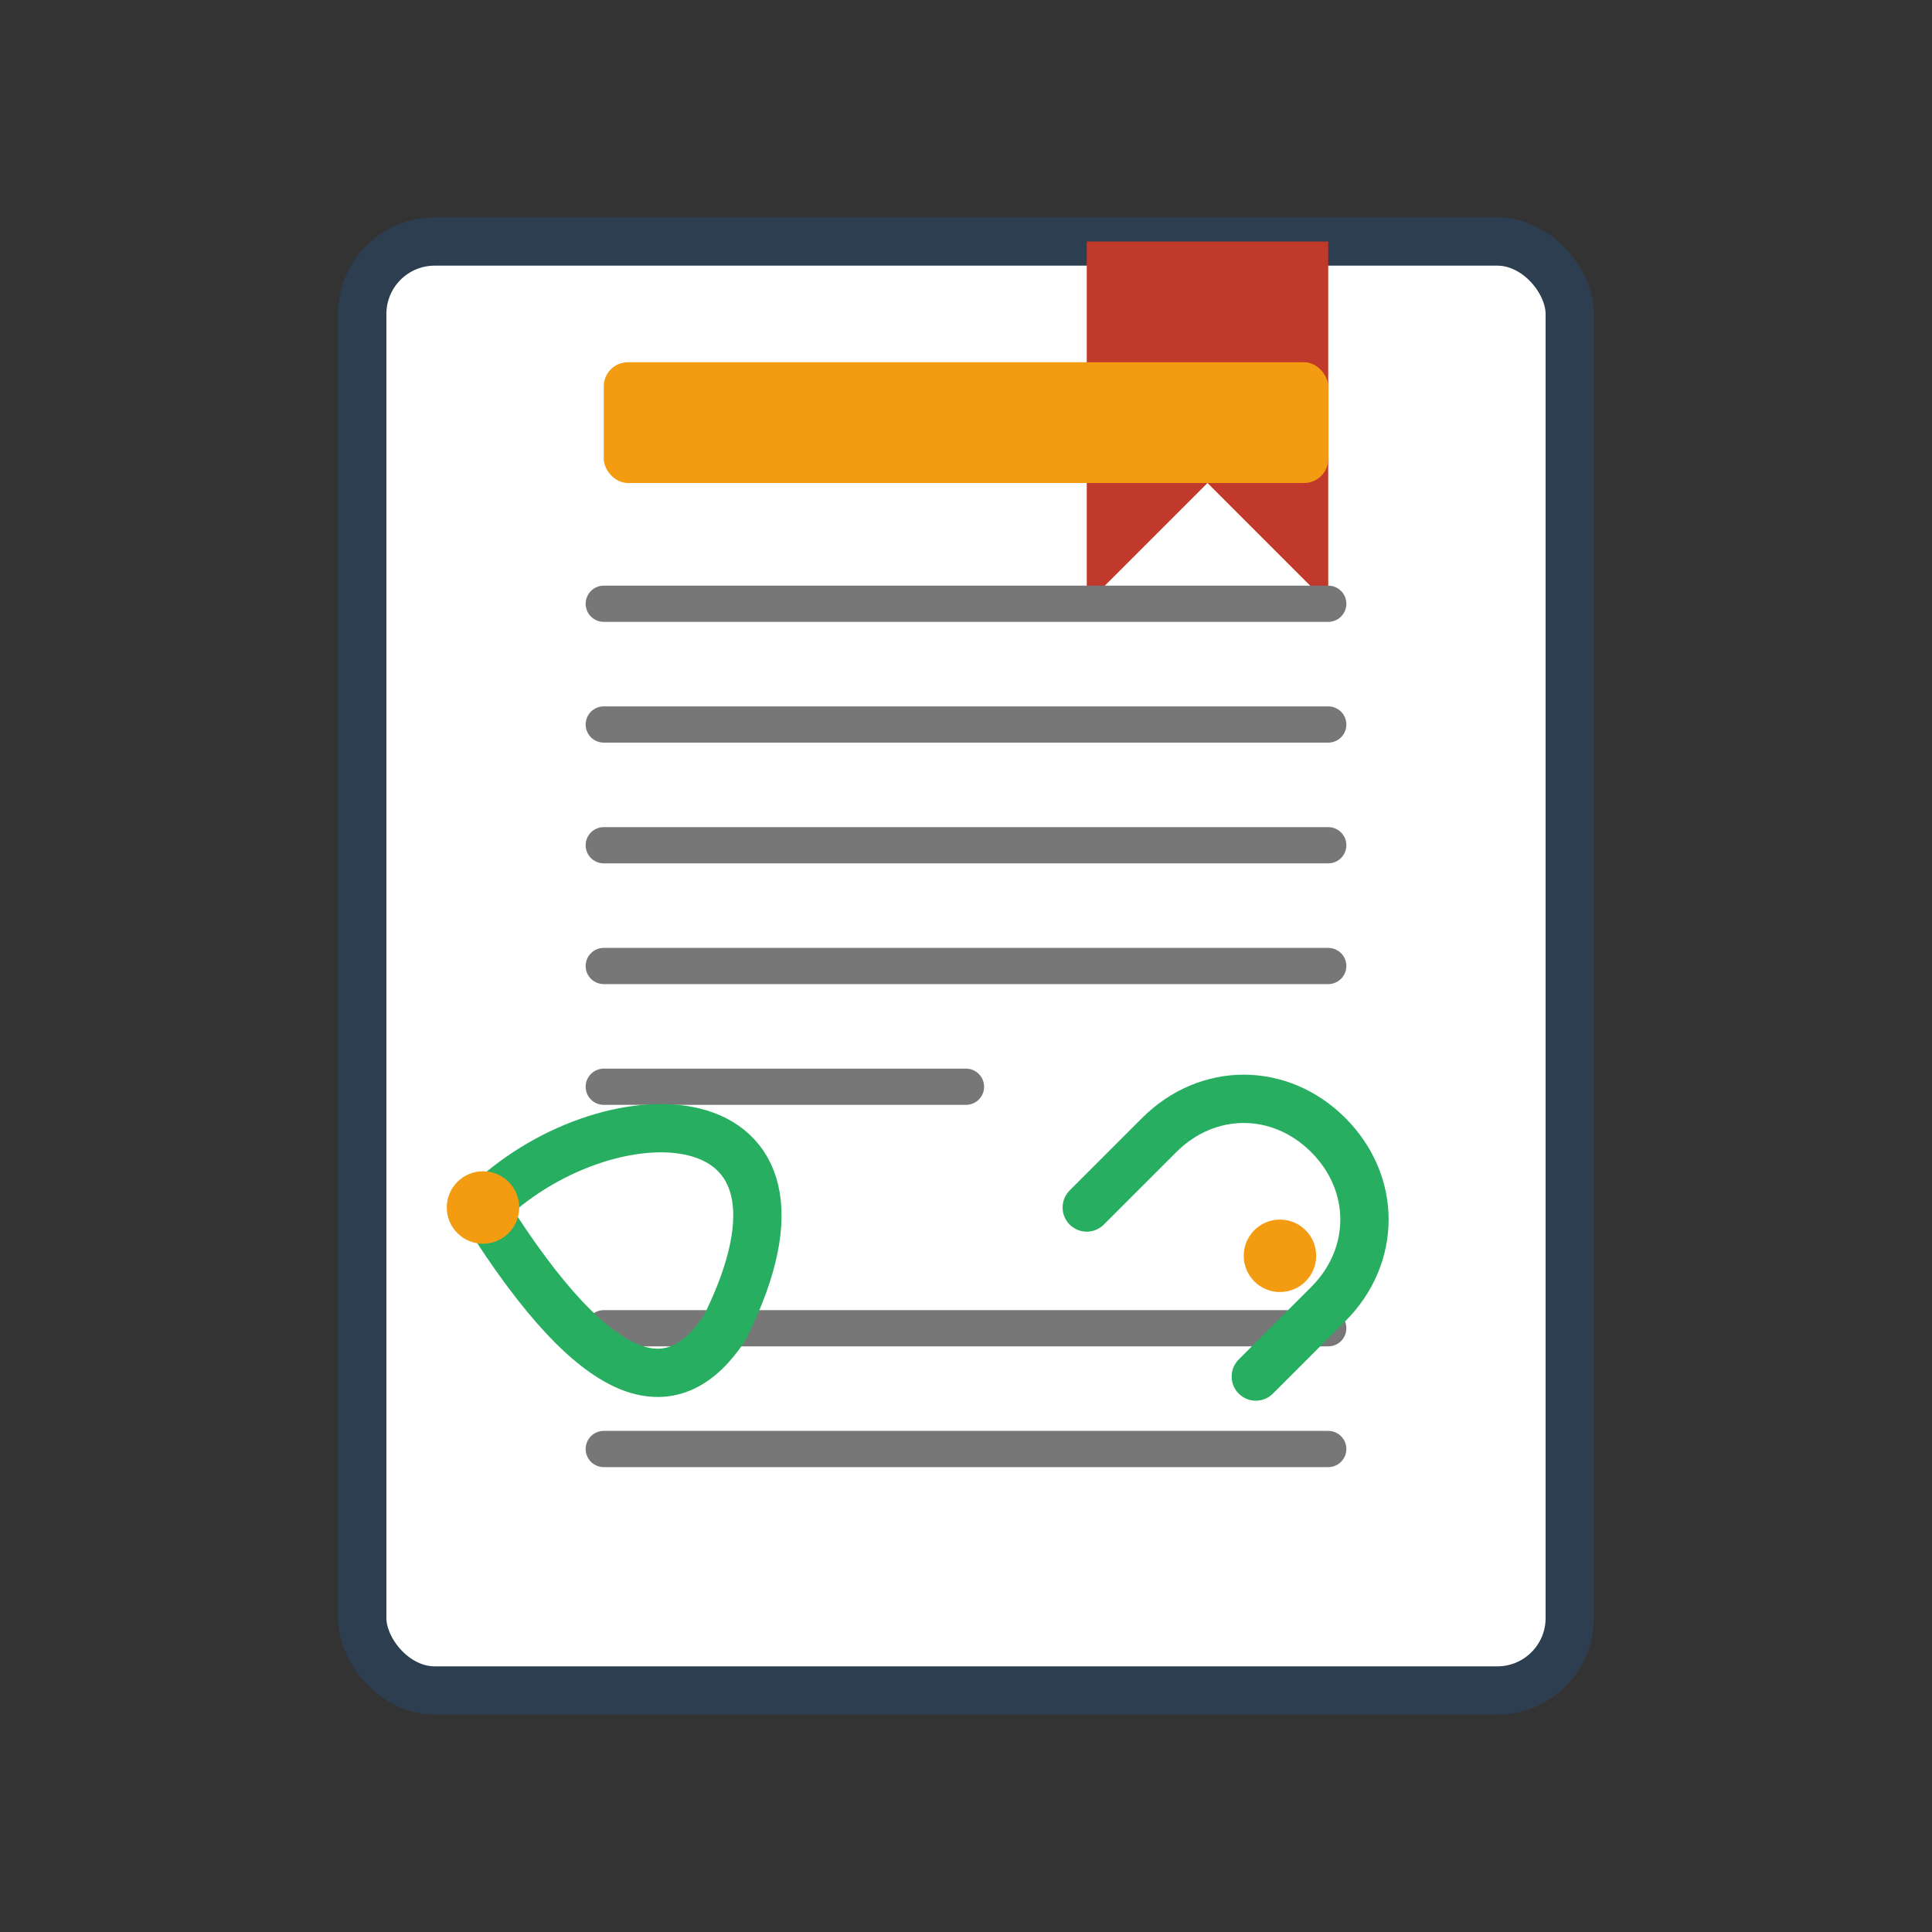 <svg xmlns="http://www.w3.org/2000/svg" width="80" height="80" viewBox="0 0 80 80">
  <rect x="0" y="0" width="80" height="80" fill="#333333" stroke="none"/>
  <defs>
    <style>
      .paper {
        fill: #FFFFFF;
        stroke: #2C3E50;
        stroke-width: 2;
      }
      .text-line {
        fill: none;
        stroke: #777777;
        stroke-width: 1.5;
        stroke-linecap: round;
      }
      .bookmark {
        fill: #C0392B;
      }
      .utensil {
        fill: none;
        stroke: #27AE60;
        stroke-width: 2;
        stroke-linecap: round;
        stroke-linejoin: round;
      }
      .accent {
        fill: #F39C12;
      }
    </style>
  </defs>
  
  <!-- Recipe Paper -->
  <rect class="paper" x="15" y="10" width="50" height="60" rx="3" ry="3"/>
  
  <!-- Bookmark -->
  <path class="bookmark" d="M55,10 L55,25 L50,20 L45,25 L45,10 Z"/>
  
  <!-- Text Lines -->
  <line class="text-line" x1="25" y1="25" x2="55" y2="25"/>
  <line class="text-line" x1="25" y1="30" x2="55" y2="30"/>
  <line class="text-line" x1="25" y1="35" x2="55" y2="35"/>
  <line class="text-line" x1="25" y1="40" x2="55" y2="40"/>
  <line class="text-line" x1="25" y1="45" x2="40" y2="45"/>
  <line class="text-line" x1="25" y1="55" x2="55" y2="55"/>
  <line class="text-line" x1="25" y1="60" x2="55" y2="60"/>
  
  <!-- Recipe Title -->
  <rect class="accent" x="25" y="15" width="30" height="5" rx="1" ry="1"/>
  
  <!-- Utensils -->
  <path class="utensil" d="M20,50 C25,45 35,45 30,55 C28,58 25,58 20,50 Z"/>
  <path class="utensil" d="M45,50 L48,47 C50,45 53,45 55,47 C57,49 57,52 55,54 L52,57"/>
  <circle class="accent" cx="20" cy="50" r="1.5"/>
  <circle class="accent" cx="53" cy="52" r="1.5"/>
</svg>